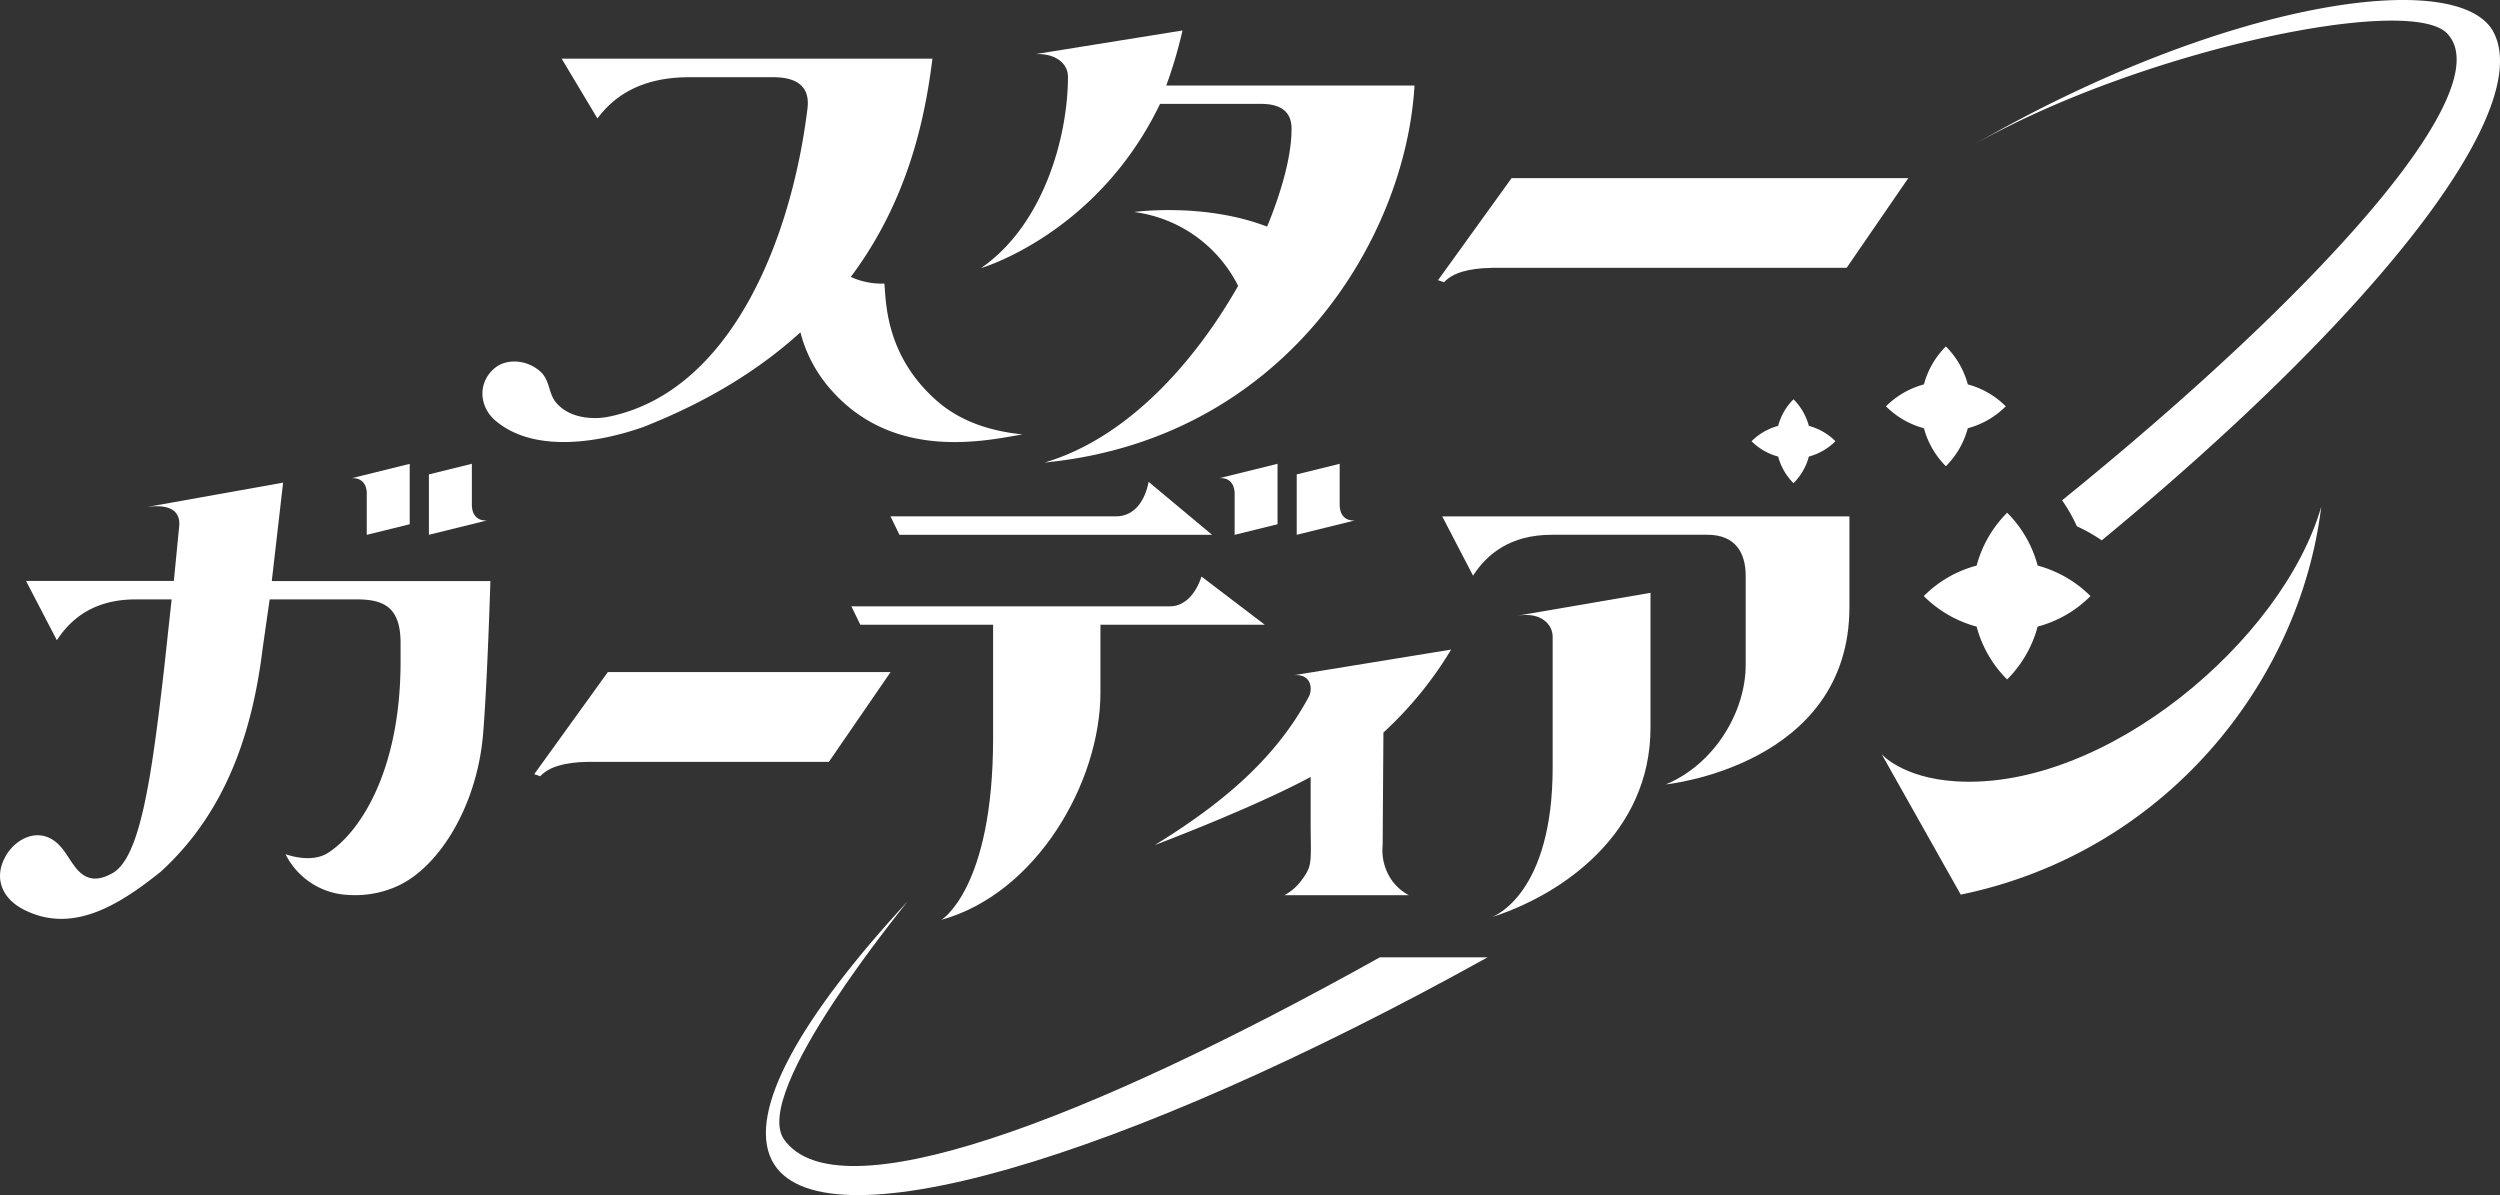 <svg xmlns="http://www.w3.org/2000/svg" width="592" height="283.003" viewBox="0 0 592 283.003"><rect x="0" y="0" width="592" height="283.003" fill="#333333" stroke="none"/><g transform="translate(0.015 0.004)"><g transform="translate(-0.015 -0.004)"><path d="M344.439,86.54a27.88,27.88,0,0,0-7.225,12.514,27.625,27.625,0,0,0-12.514,7.225,27.88,27.88,0,0,0,12.514,7.225,27.624,27.624,0,0,0,7.225,12.514,27.88,27.88,0,0,0,7.225-12.514,27.624,27.624,0,0,0,12.514-7.225,27.88,27.88,0,0,0-12.514-7.225A27.624,27.624,0,0,0,344.439,86.54Z" transform="translate(130.851 34.875)" fill="#fff"/><path d="M335.239,150.56c-12.809-.786-17.649-6.439-17.649-6.439l18.729,33.263c48.261-9.961,80.275-50.084,85.368-91.864-9.119,31.664-51.137,67.186-86.448,65.04Z" transform="translate(127.986 34.464)" fill="#fff"/><path d="M133.568,208.524c-7.969-11.237,28.942-55.794,29.251-56.384-25.491,27.6-37.991,49.818-32.141,61.322,10.789,21.17,82.464.238,169.487-48.078H274.66c-70.567,39.366-128.522,60.887-141.092,43.14Z" transform="translate(52.102 61.306)" fill="#fff"/><path d="M445.083,7.914c12.64,13.1-29.083,60.27-91.162,110.551a40.511,40.511,0,0,1,3.507,6.159,39.782,39.782,0,0,1,5.878,3.325c64.436-53.171,102.428-101.4,92.832-120.231C448.183-7.911,392.88-.139,333.48,33.994,372.916,11.814,436.09-1.429,445.1,7.914Z" transform="translate(134.388 0.004)" fill="#fff"/><path d="M249.021,129.295A88.342,88.342,0,0,0,265.07,109.64L227.893,115.7c4.209-.323,4.377,3.423,3.493,5.079-7.87,14.661-20.342,25.225-36.476,35.143,0,0,23.05-8.67,36.9-16.12v12.191c.1,8.586.295,8.951-2.259,12.4a11.9,11.9,0,0,1-3.97,3.409h29.49a11.837,11.837,0,0,1-3.956-3.4,12.454,12.454,0,0,1-2.259-8.474l.182-26.628Z" transform="translate(78.555 44.182)" fill="#fff"/><path d="M266.234,110.54v30.85c0,29.714-13.594,35.2-14.534,35.508,16.877-5.387,37.7-19.865,37.7-44.908V100.06l-31.622,5.429c5.738-1,8.46,2.062,8.46,5.036Z" transform="translate(101.437 40.322)" fill="#fff"/><path d="M250.715,101.189c3.227-4.98,8.656-9.68,18.687-9.68h36.827c6.594,0,9.049,4.237,9.049,9.722v21.114c0,11.013-7.323,23.457-18.911,28.283,0,0,43.477-4.391,43.477-42V87.16H243.42l7.3,14.043Z" transform="translate(98.101 35.124)" fill="#fff"/><path d="M119.439,97.148c15.839-6.215,27.96-13.973,37.276-22.447a32.6,32.6,0,0,0,7.141,13.482c14.969,17.172,36.841,12.149,45.441,10.69-4.714-.491-13.159-1.852-19.978-7.7C176.679,80.327,177,67.111,176.594,63.155a17.741,17.741,0,0,1-7.955-1.571C182.3,43.332,186.247,23.8,187.972,9.9h-87.8l8.474,14.156c3.746-5.037,10.045-9.764,21.7-9.764h19.964c7.057,0,8.544,3.535,8.081,7.337-3.83,31.4-18.322,67.27-47.208,73.078-3.577.7-9.372.393-12.472-3.549-1.655-2.1-1.361-5.121-3.521-7.113-3.1-2.848-8.025-3.283-10.915-.828-4.068,3.451-3.62,9.119.21,12.388,8.74,7.45,23.457,5.57,34.947,1.543Z" transform="translate(32.827 3.994)" fill="#fff"/><path d="M255.406,51.3H339.47l14.6-21.24h-93.94L242.71,54.232l1.417.491q2.988-3.283,11.28-3.409Z" transform="translate(97.815 12.117)" fill="#fff"/><path d="M174.532,113.44H107.584L90.16,137.612l1.417.491q2.988-3.283,11.28-3.409h57.071l14.6-21.24Z" transform="translate(36.349 45.713)" fill="#fff"/><path d="M67.024,81.46,34.714,87.24c6.341-.9,7.941,1.6,7.716,4.405l-1.277,13.1h-35l7.3,14.043c3.227-4.98,8.656-9.68,18.687-9.68h8.488l-1.8,16.583c-3.058,26.628-5.752,44.543-12.163,48.219-3.353,1.908-6.075,1.838-8.46-.912-2.02-2.343-3.171-5.513-6.047-7.155-4.125-2.357-8.726.365-10.8,4-2.96,5.177-.9,10.031,4.1,12.64,11.406,5.948,22.447-.73,32.59-8.895C53.654,159.364,59.8,140.271,62.2,120.574l1.641-11.462H84.616c6.636,0,10.227,2.2,10.227,10.368V123.8c0,26.375-9.961,40.881-17.368,45.441-2.357,1.445-5.976,1.515-9.877.21a17.447,17.447,0,0,0,14.829,9.638,24.206,24.206,0,0,0,12.107-2.3c9.624-4.658,18.463-18.925,19.851-35.887,1.01-12.29,1.726-36.139,1.726-36.139H64.344l2.68-23.3Z" transform="translate(0.015 32.828)" fill="#fff"/><path d="M62.93,85.038V95.1L73.1,92.586V78.29L59.31,81.7s3.367-.519,3.634,3.353Z" transform="translate(23.918 31.55)" fill="#fff"/><path d="M82.551,88.2V78.28L72.38,80.791v14.3l13.8-3.409s-3.437.533-3.634-3.479Z" transform="translate(29.185 31.546)" fill="#fff"/><path d="M301.929,73.689a14.025,14.025,0,0,0-6.3,3.634,13.952,13.952,0,0,0,6.3,3.634,14.025,14.025,0,0,0,3.634,6.3,13.952,13.952,0,0,0,3.634-6.3,14.025,14.025,0,0,0,6.3-3.634,13.952,13.952,0,0,0-6.3-3.634,14.025,14.025,0,0,0-3.634-6.3A13.952,13.952,0,0,0,301.929,73.689Z" transform="translate(119.138 27.159)" fill="#fff"/><path d="M327.313,77.844a20,20,0,0,0,5.191,8.993h0a20,20,0,0,0,5.191-8.993,20,20,0,0,0,8.993-5.191,20,20,0,0,0-8.993-5.191A20,20,0,0,0,332.5,58.47h0a20,20,0,0,0-5.191,8.993,20,20,0,0,0-8.993,5.191A20,20,0,0,0,327.313,77.844Z" transform="translate(128.28 23.564)" fill="#fff"/><path d="M207.952,22.522h23.92c5.724,0,7.365,2.778,7.225,6.215,0,5.584-2.034,13.791-5.78,22.854-14.955-5.766-31.5-3.465-31.5-3.465A32.176,32.176,0,0,1,226.457,65.62C216.173,83.7,200.208,101.7,180.609,107.455c56.734-5.513,85.494-52.834,87.613-89.282H209.439A108.033,108.033,0,0,0,213.283,5.14l-34.821,5.6c4.784-.21,7.632,2.189,7.7,5.3,0,14.254-5.752,35.129-20.595,45.371,0,0,27.539-8,42.4-38.889Z" transform="translate(66.733 2.076)" fill="#fff"/><path d="M164.986,178.61c22.573-6.257,37.683-32.576,37.683-53.844V108.73h38.917L226.6,97.31c-1.417,4.335-4.167,7.057-7.421,7.057H143.69l2.118,4.363h31.44v26.88c0,35.662-12.262,43.014-12.262,43.014Z" transform="translate(57.917 39.214)" fill="#fff"/><path d="M219.581,92.576V78.28L205.79,81.689s3.367-.519,3.634,3.353V95.1l10.171-2.511Z" transform="translate(82.939 31.546)" fill="#fff"/><path d="M218.86,80.791v14.3l13.8-3.409s-3.437.533-3.634-3.479V78.28Z" transform="translate(88.205 31.546)" fill="#fff"/><path d="M211.415,81.33c-.814,4.293-3.255,8.165-7.7,8.165H150.29l2.118,4.363h74.018L211.415,81.33Z" transform="translate(60.577 32.775)" fill="#fff"/></g></g></svg>